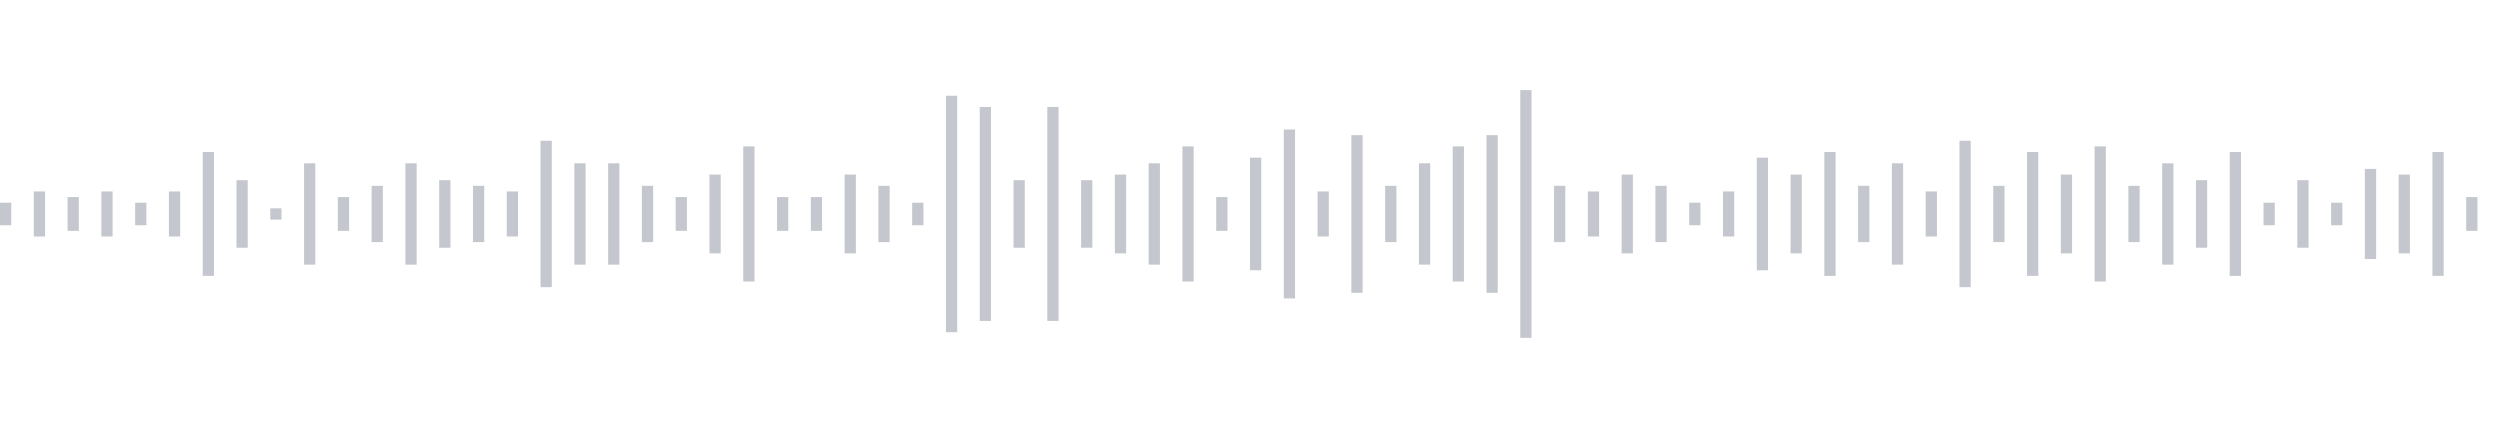 <svg xmlns="http://www.w3.org/2000/svg" xmlns:xlink="http://www.w3/org/1999/xlink" viewBox="0 0 222 38" preserveAspectRatio="none" width="100%" height="100%" fill="#C4C8CE"><g id="waveform-f05d316b-a007-4392-b7f0-07f12131c542"><rect x="0" y="18.0" width="1" height="2"/><rect x="3" y="17.0" width="1" height="4"/><rect x="6" y="17.5" width="1" height="3"/><rect x="9" y="17.0" width="1" height="4"/><rect x="12" y="18.0" width="1" height="2"/><rect x="15" y="17.0" width="1" height="4"/><rect x="18" y="13.5" width="1" height="11"/><rect x="21" y="16.0" width="1" height="6"/><rect x="24" y="18.5" width="1" height="1"/><rect x="27" y="14.5" width="1" height="9"/><rect x="30" y="17.5" width="1" height="3"/><rect x="33" y="16.5" width="1" height="5"/><rect x="36" y="14.5" width="1" height="9"/><rect x="39" y="16.0" width="1" height="6"/><rect x="42" y="16.5" width="1" height="5"/><rect x="45" y="17.0" width="1" height="4"/><rect x="48" y="12.5" width="1" height="13"/><rect x="51" y="14.5" width="1" height="9"/><rect x="54" y="14.5" width="1" height="9"/><rect x="57" y="16.5" width="1" height="5"/><rect x="60" y="17.5" width="1" height="3"/><rect x="63" y="15.5" width="1" height="7"/><rect x="66" y="13.0" width="1" height="12"/><rect x="69" y="17.5" width="1" height="3"/><rect x="72" y="17.5" width="1" height="3"/><rect x="75" y="15.5" width="1" height="7"/><rect x="78" y="16.5" width="1" height="5"/><rect x="81" y="18.0" width="1" height="2"/><rect x="84" y="8.5" width="1" height="21"/><rect x="87" y="9.5" width="1" height="19"/><rect x="90" y="16.0" width="1" height="6"/><rect x="93" y="9.5" width="1" height="19"/><rect x="96" y="16.0" width="1" height="6"/><rect x="99" y="15.5" width="1" height="7"/><rect x="102" y="14.5" width="1" height="9"/><rect x="105" y="13.0" width="1" height="12"/><rect x="108" y="17.5" width="1" height="3"/><rect x="111" y="14.0" width="1" height="10"/><rect x="114" y="11.5" width="1" height="15"/><rect x="117" y="17.0" width="1" height="4"/><rect x="120" y="12.0" width="1" height="14"/><rect x="123" y="16.5" width="1" height="5"/><rect x="126" y="14.5" width="1" height="9"/><rect x="129" y="13.0" width="1" height="12"/><rect x="132" y="12.0" width="1" height="14"/><rect x="135" y="8.0" width="1" height="22"/><rect x="138" y="16.5" width="1" height="5"/><rect x="141" y="17.0" width="1" height="4"/><rect x="144" y="15.5" width="1" height="7"/><rect x="147" y="16.5" width="1" height="5"/><rect x="150" y="18.0" width="1" height="2"/><rect x="153" y="17.0" width="1" height="4"/><rect x="156" y="14.0" width="1" height="10"/><rect x="159" y="15.5" width="1" height="7"/><rect x="162" y="13.5" width="1" height="11"/><rect x="165" y="16.5" width="1" height="5"/><rect x="168" y="14.5" width="1" height="9"/><rect x="171" y="17.0" width="1" height="4"/><rect x="174" y="12.5" width="1" height="13"/><rect x="177" y="16.5" width="1" height="5"/><rect x="180" y="13.5" width="1" height="11"/><rect x="183" y="15.5" width="1" height="7"/><rect x="186" y="13.0" width="1" height="12"/><rect x="189" y="16.5" width="1" height="5"/><rect x="192" y="14.5" width="1" height="9"/><rect x="195" y="16.0" width="1" height="6"/><rect x="198" y="13.5" width="1" height="11"/><rect x="201" y="18.0" width="1" height="2"/><rect x="204" y="16.0" width="1" height="6"/><rect x="207" y="18.0" width="1" height="2"/><rect x="210" y="15.0" width="1" height="8"/><rect x="213" y="15.5" width="1" height="7"/><rect x="216" y="13.5" width="1" height="11"/><rect x="219" y="17.5" width="1" height="3"/></g></svg>

